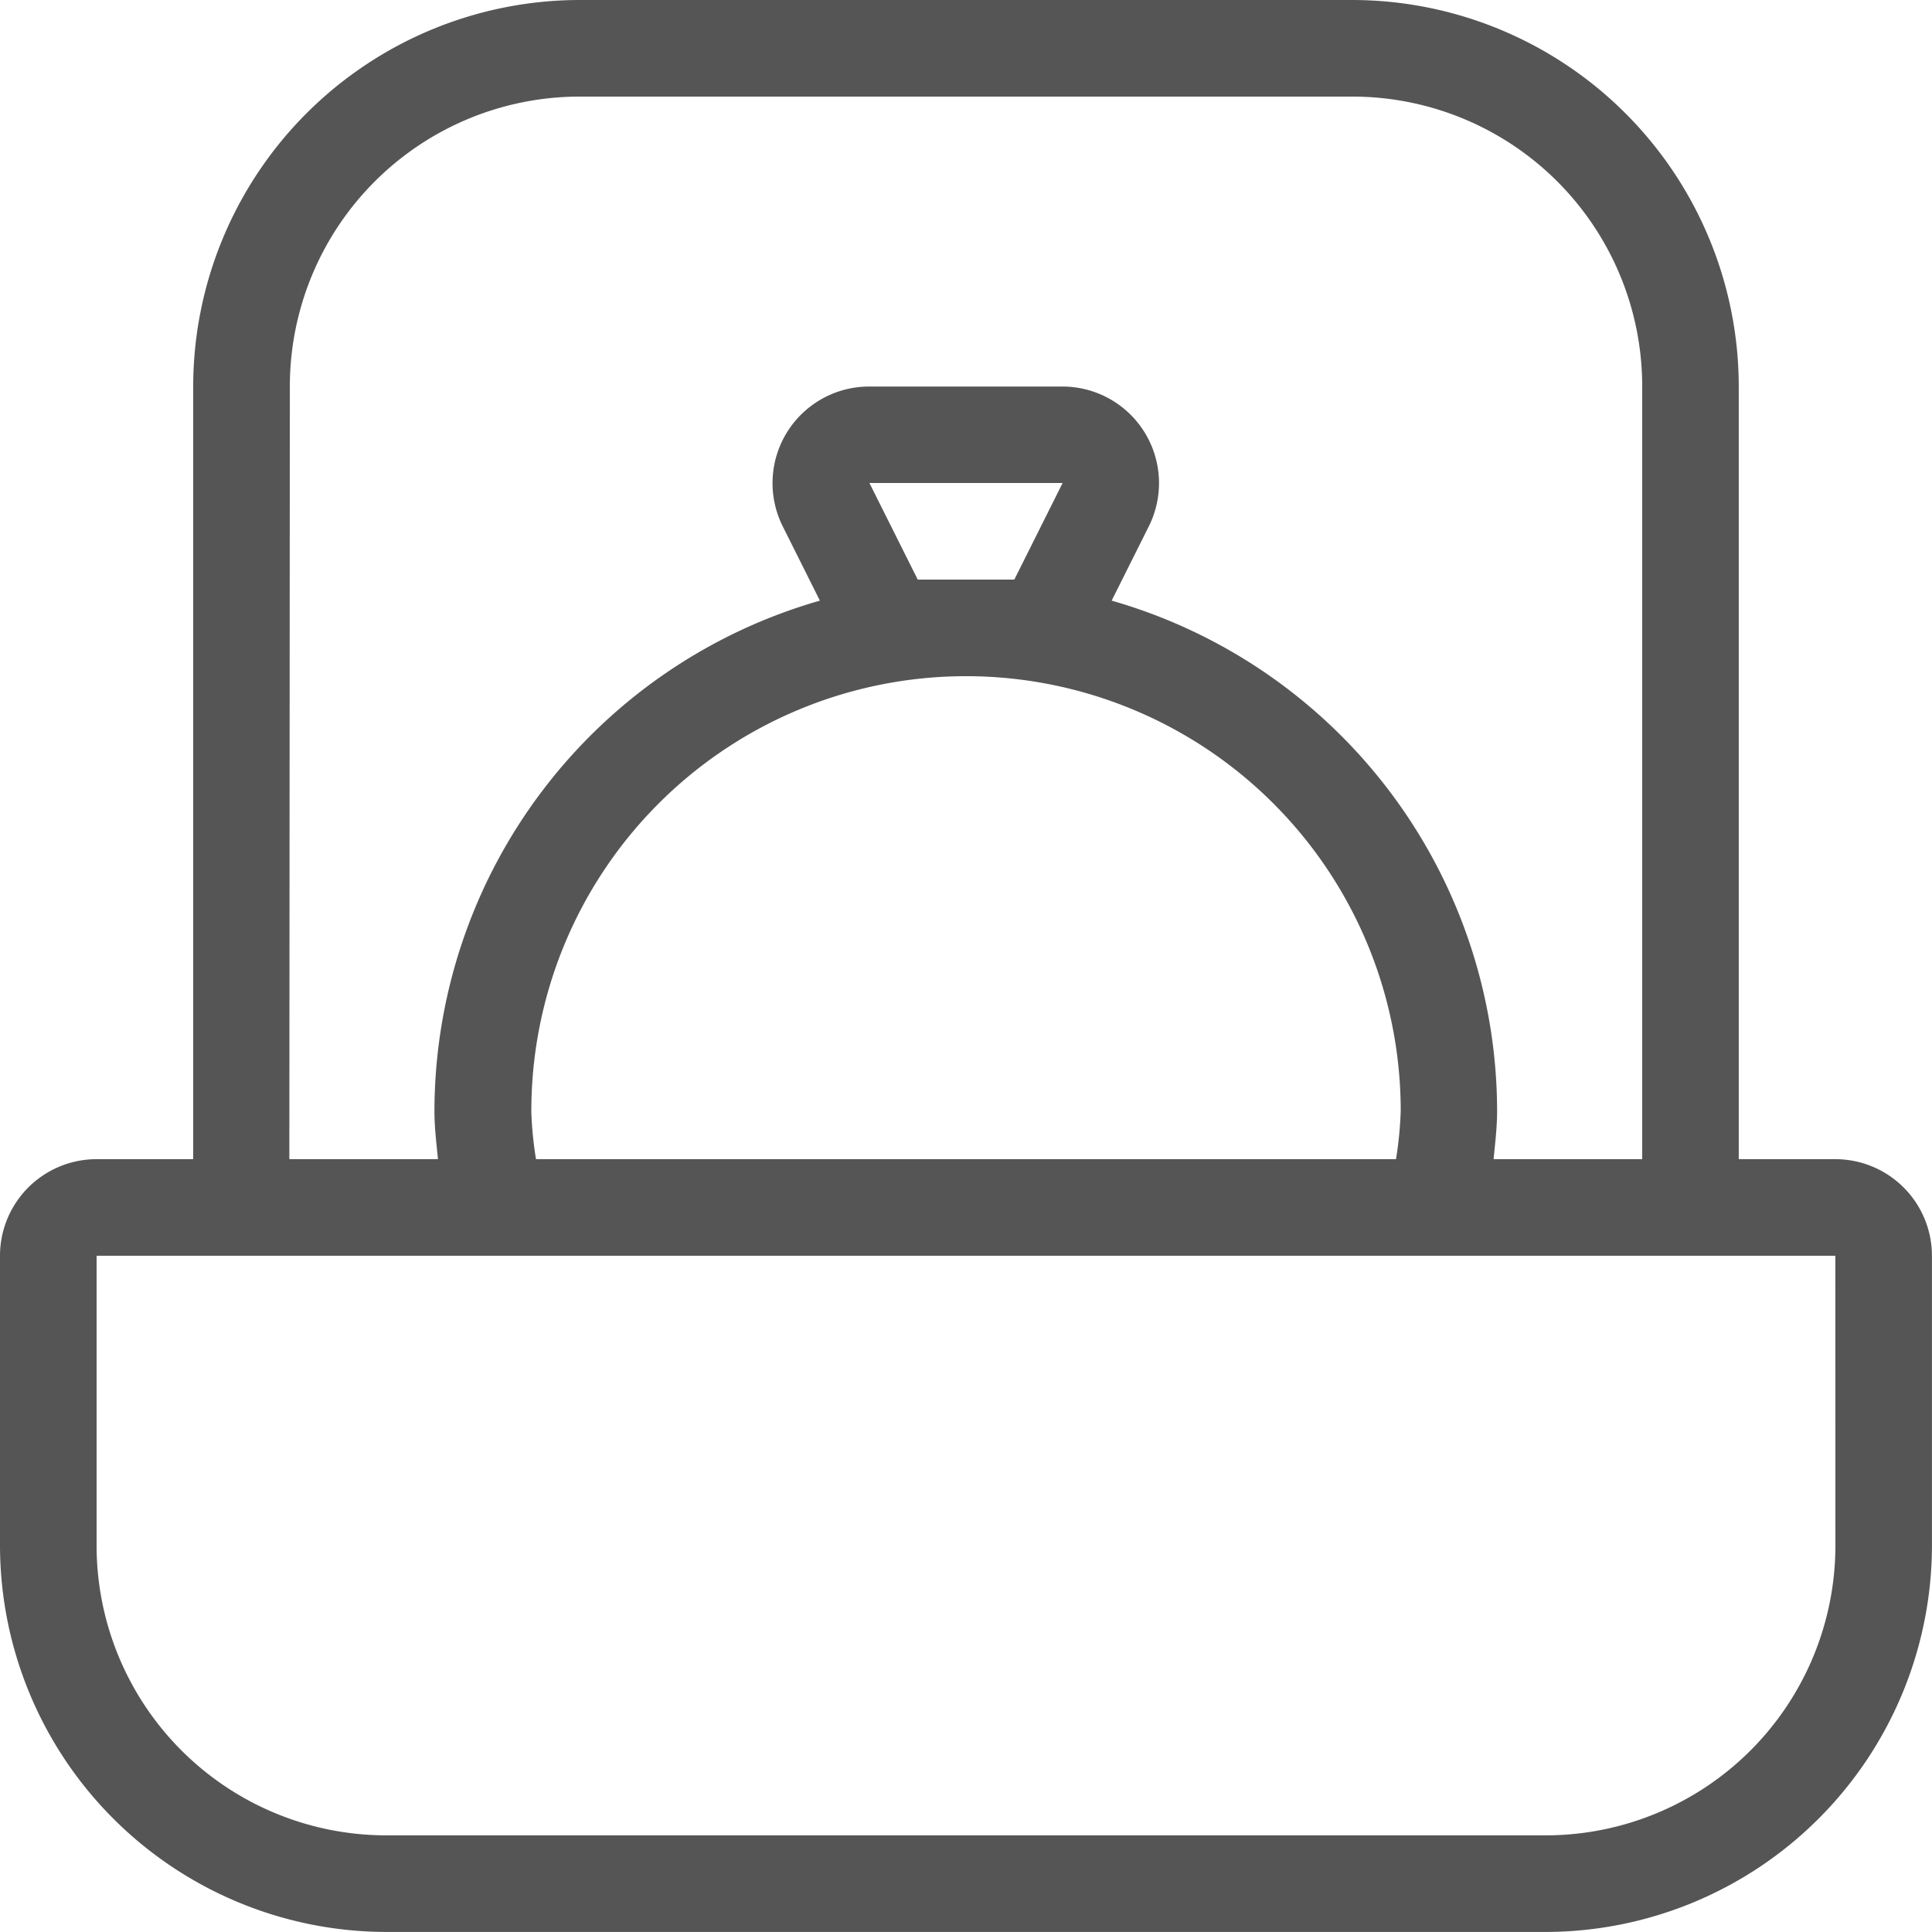 <svg xmlns="http://www.w3.org/2000/svg" width="39.001" height="39.001" viewBox="0 0 39.001 39.001"><path id="Path_315" data-name="Path 315" d="M547.051,173.4H545.1V157.8a7.81,7.81,0,0,0-7.8-7.8H521.7a7.81,7.81,0,0,0-7.8,7.8v15.6h-1.95a1.95,1.95,0,0,0-1.95,1.95v5.85a7.81,7.81,0,0,0,7.8,7.8h23.4a7.81,7.81,0,0,0,7.8-7.8v-5.85A1.951,1.951,0,0,0,547.051,173.4Zm-31.2-15.6a5.851,5.851,0,0,1,5.85-5.85h15.6a5.851,5.851,0,0,1,5.85,5.85v15.6h-3c.031-.324.071-.644.071-.975a10.736,10.736,0,0,0-7.781-10.3l.75-1.5a1.95,1.95,0,0,0-1.745-2.822h-3.9a1.95,1.95,0,0,0-1.745,2.822l.75,1.5a10.736,10.736,0,0,0-7.781,10.3c0,.332.04.651.071.975h-3Zm4.875,14.625a8.775,8.775,0,0,1,17.55,0,7.534,7.534,0,0,1-.095.975H520.82A7.534,7.534,0,0,1,520.725,172.426Zm7.8-10.725-.975-1.95h3.9l-.975,1.95Zm18.525,19.5a5.851,5.851,0,0,1-5.85,5.85H517.8a5.851,5.851,0,0,1-5.85-5.85v-5.85h35.1Z" transform="translate(-510 -150)" fill="#555"></path></svg>